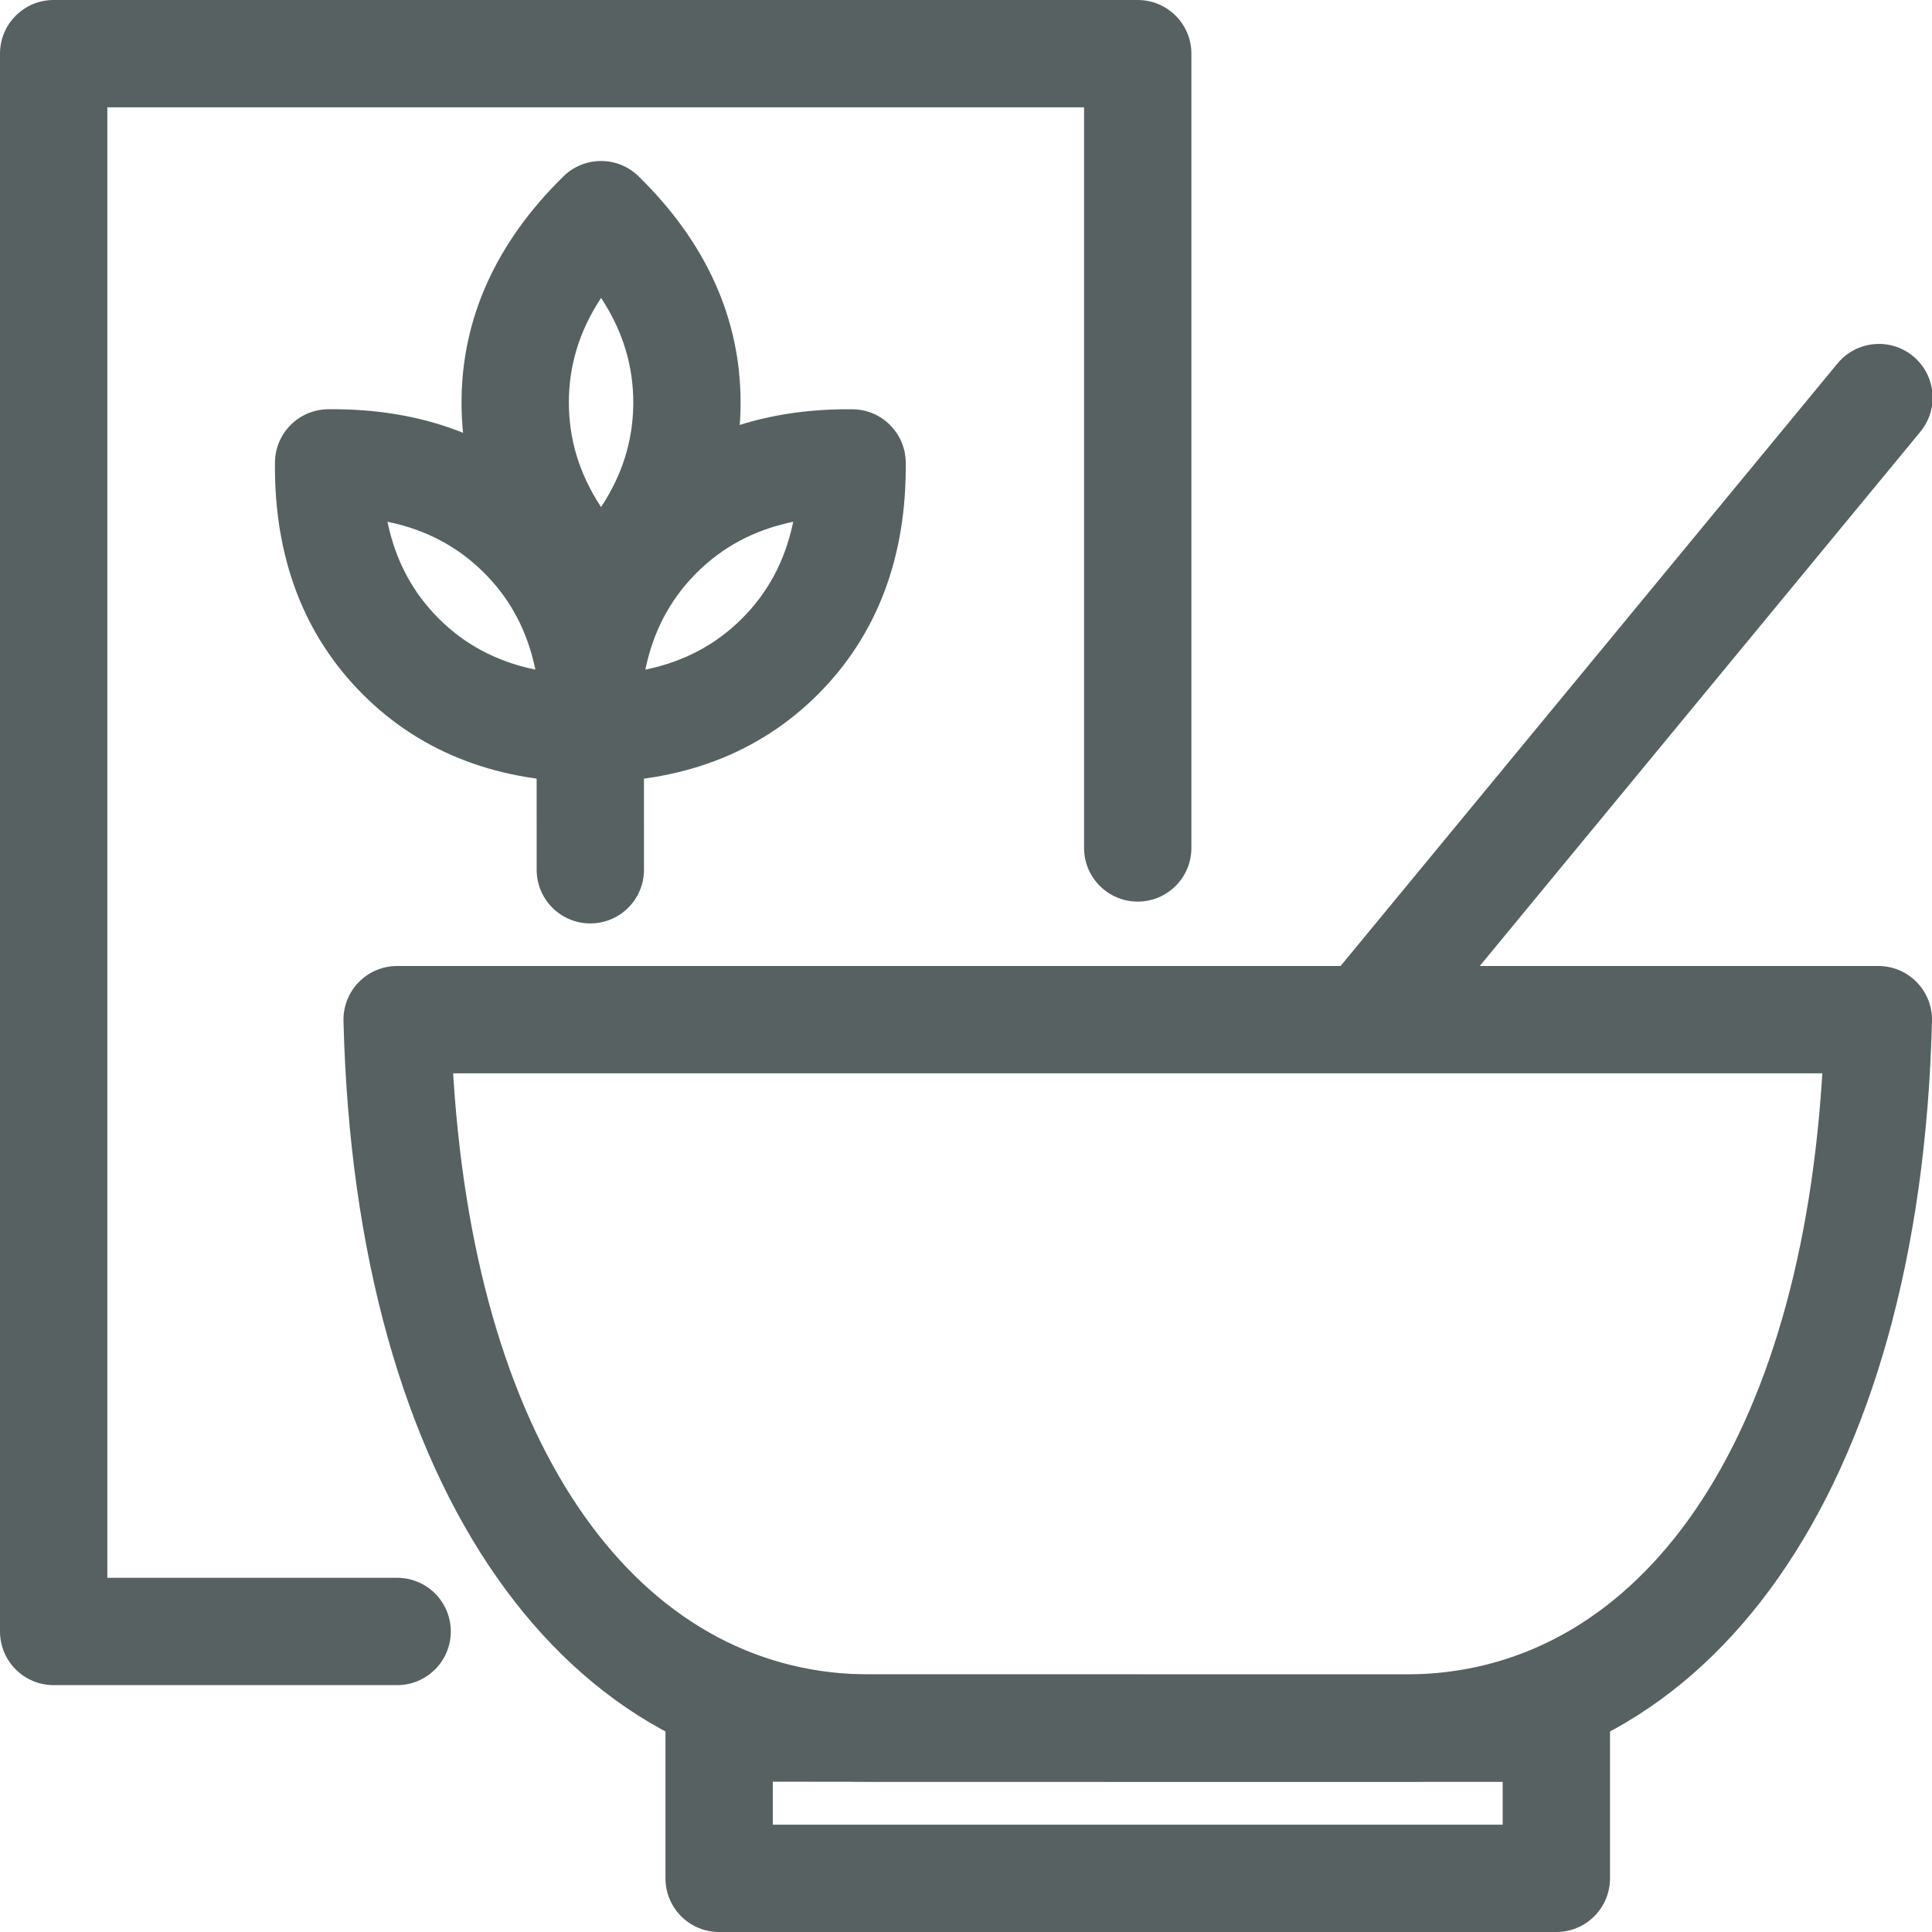 <svg height="180" viewBox="0 0 180 180" width="180" xmlns="http://www.w3.org/2000/svg"><g fill="#576161"><path d="m106 0c2.761 0 5 2.239 5 5v147c0 2.761-2.239 5-5 5h-101c-2.761 0-5-2.239-5-5v-74c0-2.761 2.239-5 5-5s5 2.239 5 5v69h91v-137h-27c-2.689 0-4.882-2.122-4.995-4.783l-.005-.217c0-2.761 2.239-5 5-5z" transform="matrix(-1 -0 0 -1 111 157)"/><path d="m175 90c2.81 0 5.068 2.314 4.998 5.123-1.076 43.745-20.7 70.877-48.998 70.877h-50c-28.299 0-47.922-27.132-48.998-70.877-.069-2.809 2.189-5.123 4.998-5.123zm-5.219 10h-127.563l.036.587c2.298 34.992 17.541 54.989 38.088 55.406l.658.007h50c20.879 0 36.423-20.049 38.746-55.413z"/><path d="m164.736 30.653c1.318-2.427 4.354-3.325 6.78-2.007s3.325 4.354 2.007 6.78l-35.26 64.921c-1.318 2.427-4.354 3.325-6.78 2.007-2.427-1.318-3.325-4.354-2.007-6.78z" transform="matrix(.982 .191 -.191 .982 15.281 -27.704)"/><path d="m52.501 16.428c1.944-1.904 5.053-1.904 6.997 0 6.257 6.128 9.501 13.225 9.501 21.072s-3.244 14.944-9.501 21.072c-1.944 1.904-5.053 1.904-6.997 0-6.257-6.128-9.501-13.225-9.501-21.072s3.244-14.944 9.501-21.072zm3.499 11.33-.068.103c-1.979 3.044-2.932 6.234-2.932 9.639s.954 6.596 2.932 9.639l.068.102.068-.102c1.9-2.922 2.855-5.979 2.928-9.232l.005-.408c0-3.405-.954-6.596-2.932-9.639z"/><path d="m39.501 34.428c1.944-1.904 5.053-1.904 6.997 0 6.257 6.128 9.501 13.225 9.501 21.072s-3.244 14.944-9.501 21.072c-1.944 1.904-5.053 1.904-6.997 0-6.257-6.128-9.501-13.225-9.501-21.072s3.244-14.944 9.501-21.072zm3.499 11.33-.068.103c-1.979 3.044-2.932 6.234-2.932 9.639s.954 6.596 2.932 9.639l.068.102.068-.102c1.9-2.922 2.855-5.979 2.928-9.232l.005-.408c0-3.405-.954-6.596-2.932-9.639z" transform="matrix(.707 -.707 .707 .707 -26.65 46.661)"/><path d="m63.501 34.428c1.944-1.904 5.053-1.904 6.997 0 6.257 6.128 9.501 13.225 9.501 21.072s-3.244 14.944-9.501 21.072c-1.944 1.904-5.053 1.904-6.997 0-6.257-6.128-9.501-13.225-9.501-21.072s3.244-14.944 9.501-21.072zm3.499 11.33-.068.103c-1.979 3.044-2.932 6.234-2.932 9.639s.954 6.596 2.932 9.639l.068.102.068-.102c1.9-2.922 2.855-5.979 2.928-9.232l.005-.408c0-3.405-.954-6.596-2.932-9.639z" transform="matrix(-.707 -.707 -.707 .707 153.621 63.632)"/><path d="m67.001 156 78.0.014c2.761 0 4.999 2.239 4.999 5v13.986c0 2.761-2.239 5-5 5h-78c-2.761 0-5-2.239-5-5v-14c0-2.762 2.239-5 5.001-5zm4.999 10v4h68v-3.988z"/><path d="m51.097 64.411c.364-2.737 2.878-4.662 5.615-4.298 2.737.364 4.662 2.878 4.298 5.615l-2.108 15.861c-.364 2.737-2.878 4.662-5.615 4.298-2.737-.364-4.662-2.878-4.298-5.615z" transform="matrix(-.991 .132 -.132 -.991 119.137 138.119)"/></g></svg>
